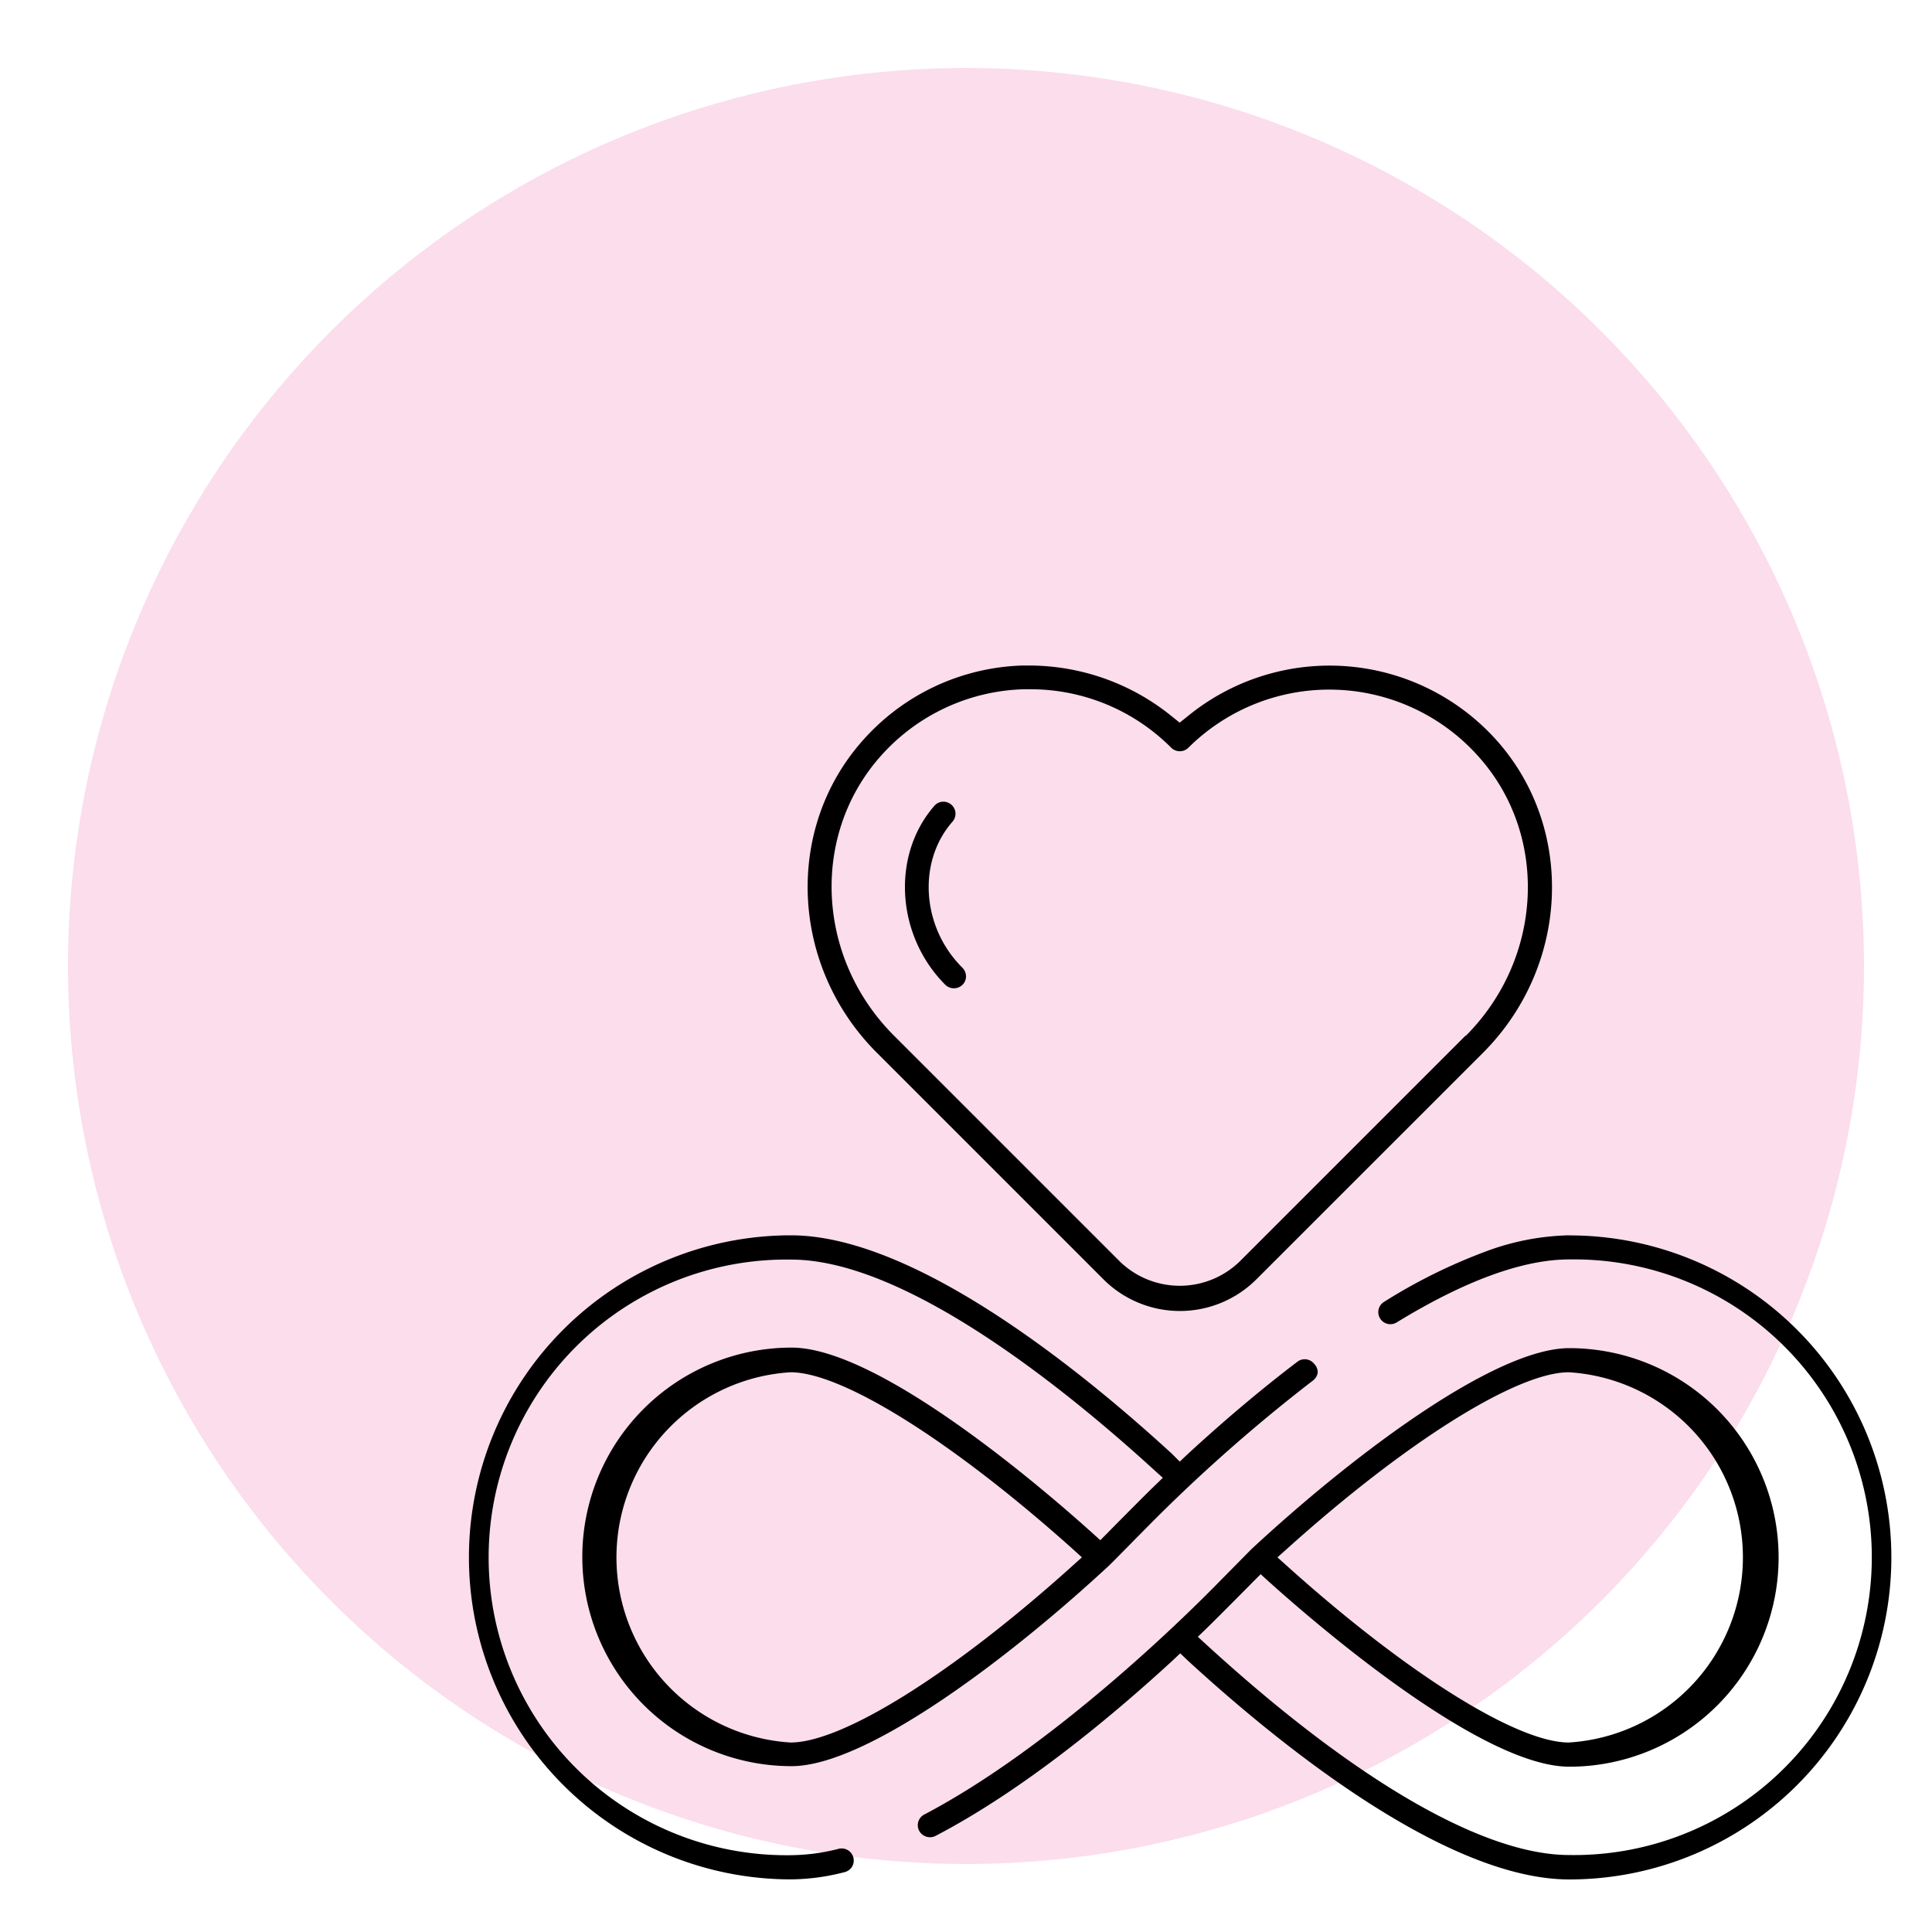 <svg viewBox="0 0 250 250" xmlns="http://www.w3.org/2000/svg" data-name="Layer 1" id="f5eb4e55-9d28-42b4-a089-519ee1cbc1f1"><defs><style>.be7546d2-3f10-45fc-a860-74f8d0fa144c{fill:#fbddec;}</style></defs><circle r="116.2" cy="125" cx="125" class="be7546d2-3f10-45fc-a860-74f8d0fa144c"></circle><path d="M170.07,176.5a1.56,1.56,0,0,0-2.19-.29c-4.63,3.52-9.39,7.53-14.16,11.92l-1.06,1-1-1c-11.5-10.56-33.21-28.28-49.31-28.28a41.67,41.67,0,0,0,0,83.34,28.27,28.27,0,0,0,6.91-.93,1.6,1.6,0,0,0,1-.71,1.57,1.57,0,0,0-1.72-2.32,25.53,25.53,0,0,1-6.15.83,38.54,38.54,0,1,1,0-77.07c14.9,0,35.75,17,46.85,27.13l1.23,1.11-1.19,1.15c-1.21,1.17-5.86,5.86-5.9,5.92l-1,1-1.11-1c-6.24-5.62-27.49-23.92-38.84-23.92a27.08,27.08,0,1,0,0,54.16c9.71,0,28.19-14,41.06-25.94.16-.14,2-2,3.45-3.48l1.68-1.7a212.52,212.52,0,0,1,21.29-18.79,1.57,1.57,0,0,0,.6-1A1.55,1.55,0,0,0,170.07,176.5Zm-31.35,26.17c-15.39,13.86-29.69,22.81-36.42,22.81a24,24,0,0,1,0-47.91c6.73,0,21,9,36.42,22.79l1.28,1.16Z"></path><path d="M203,159.85A32.63,32.63,0,0,0,192.1,162a71,71,0,0,0-13,6.46,1.55,1.55,0,0,0-.52,2.14,1.56,1.56,0,0,0,2.15.52c8.84-5.41,16.36-8.15,22.32-8.15a38.54,38.54,0,1,1,0,77.07c-11.08,0-27.71-9.64-46.85-27.14L155,211.8l1.19-1.15c1.2-1.16,5.85-5.85,5.89-5.9l1.05-1.05,1.1,1c6.24,5.61,27.49,23.91,38.84,23.91a27.08,27.08,0,0,0,0-54.16c-9.71,0-28.19,14-41.06,25.94-.17.16-2.08,2.1-3.51,3.55-.88.89-1.58,1.61-1.62,1.64-3.28,3.32-20.58,20.46-37.28,29.22a1.55,1.55,0,0,0-.66,2.1,1.59,1.59,0,0,0,2.11.67c11.51-6,23-15.64,30.61-22.63l1.06-1,1.05,1c11.5,10.55,33.21,28.26,49.3,28.26a41.67,41.67,0,0,0,0-83.34ZM166.6,200.36C182,186.52,196.29,177.57,203,177.57a24,24,0,0,1,0,47.91c-6.73,0-21-8.95-36.42-22.81l-1.28-1.15Z"></path><path d="M193.84,96a29,29,0,0,0-40.19-3.29l-1,.8-1-.8a29.28,29.28,0,0,0-18.38-6.59l-1,0A28.73,28.73,0,0,0,111.48,96c-10,11.43-9.16,29.1,2,40.24l29.27,29.27a14,14,0,0,0,19.86,0l29.28-29.27C203,125.13,203.87,107.46,193.84,96Zm-4.19,38-29.27,29.27a11.14,11.14,0,0,1-15.44,0l-29.27-29.27c-10-10-10.79-25.78-1.85-36a25.72,25.72,0,0,1,18.62-8.81l.87,0a25.68,25.68,0,0,1,18.25,7.57,1.58,1.58,0,0,0,2.21,0A25.86,25.86,0,0,1,191.5,98.1C200.44,108.29,199.63,124.08,189.65,134.06Z"></path><path d="M125,126.34a1.51,1.51,0,0,1-.46,1.1,1.6,1.6,0,0,1-2.21,0c-6.39-6.39-7-16.79-1.42-23.17a1.53,1.53,0,0,1,1.06-.53h.1a1.57,1.57,0,0,1,1.57,1.46,1.6,1.6,0,0,1-.4,1.14c-4.53,5.16-4,13.64,1.3,18.89A1.57,1.57,0,0,1,125,126.34Z"></path></svg>